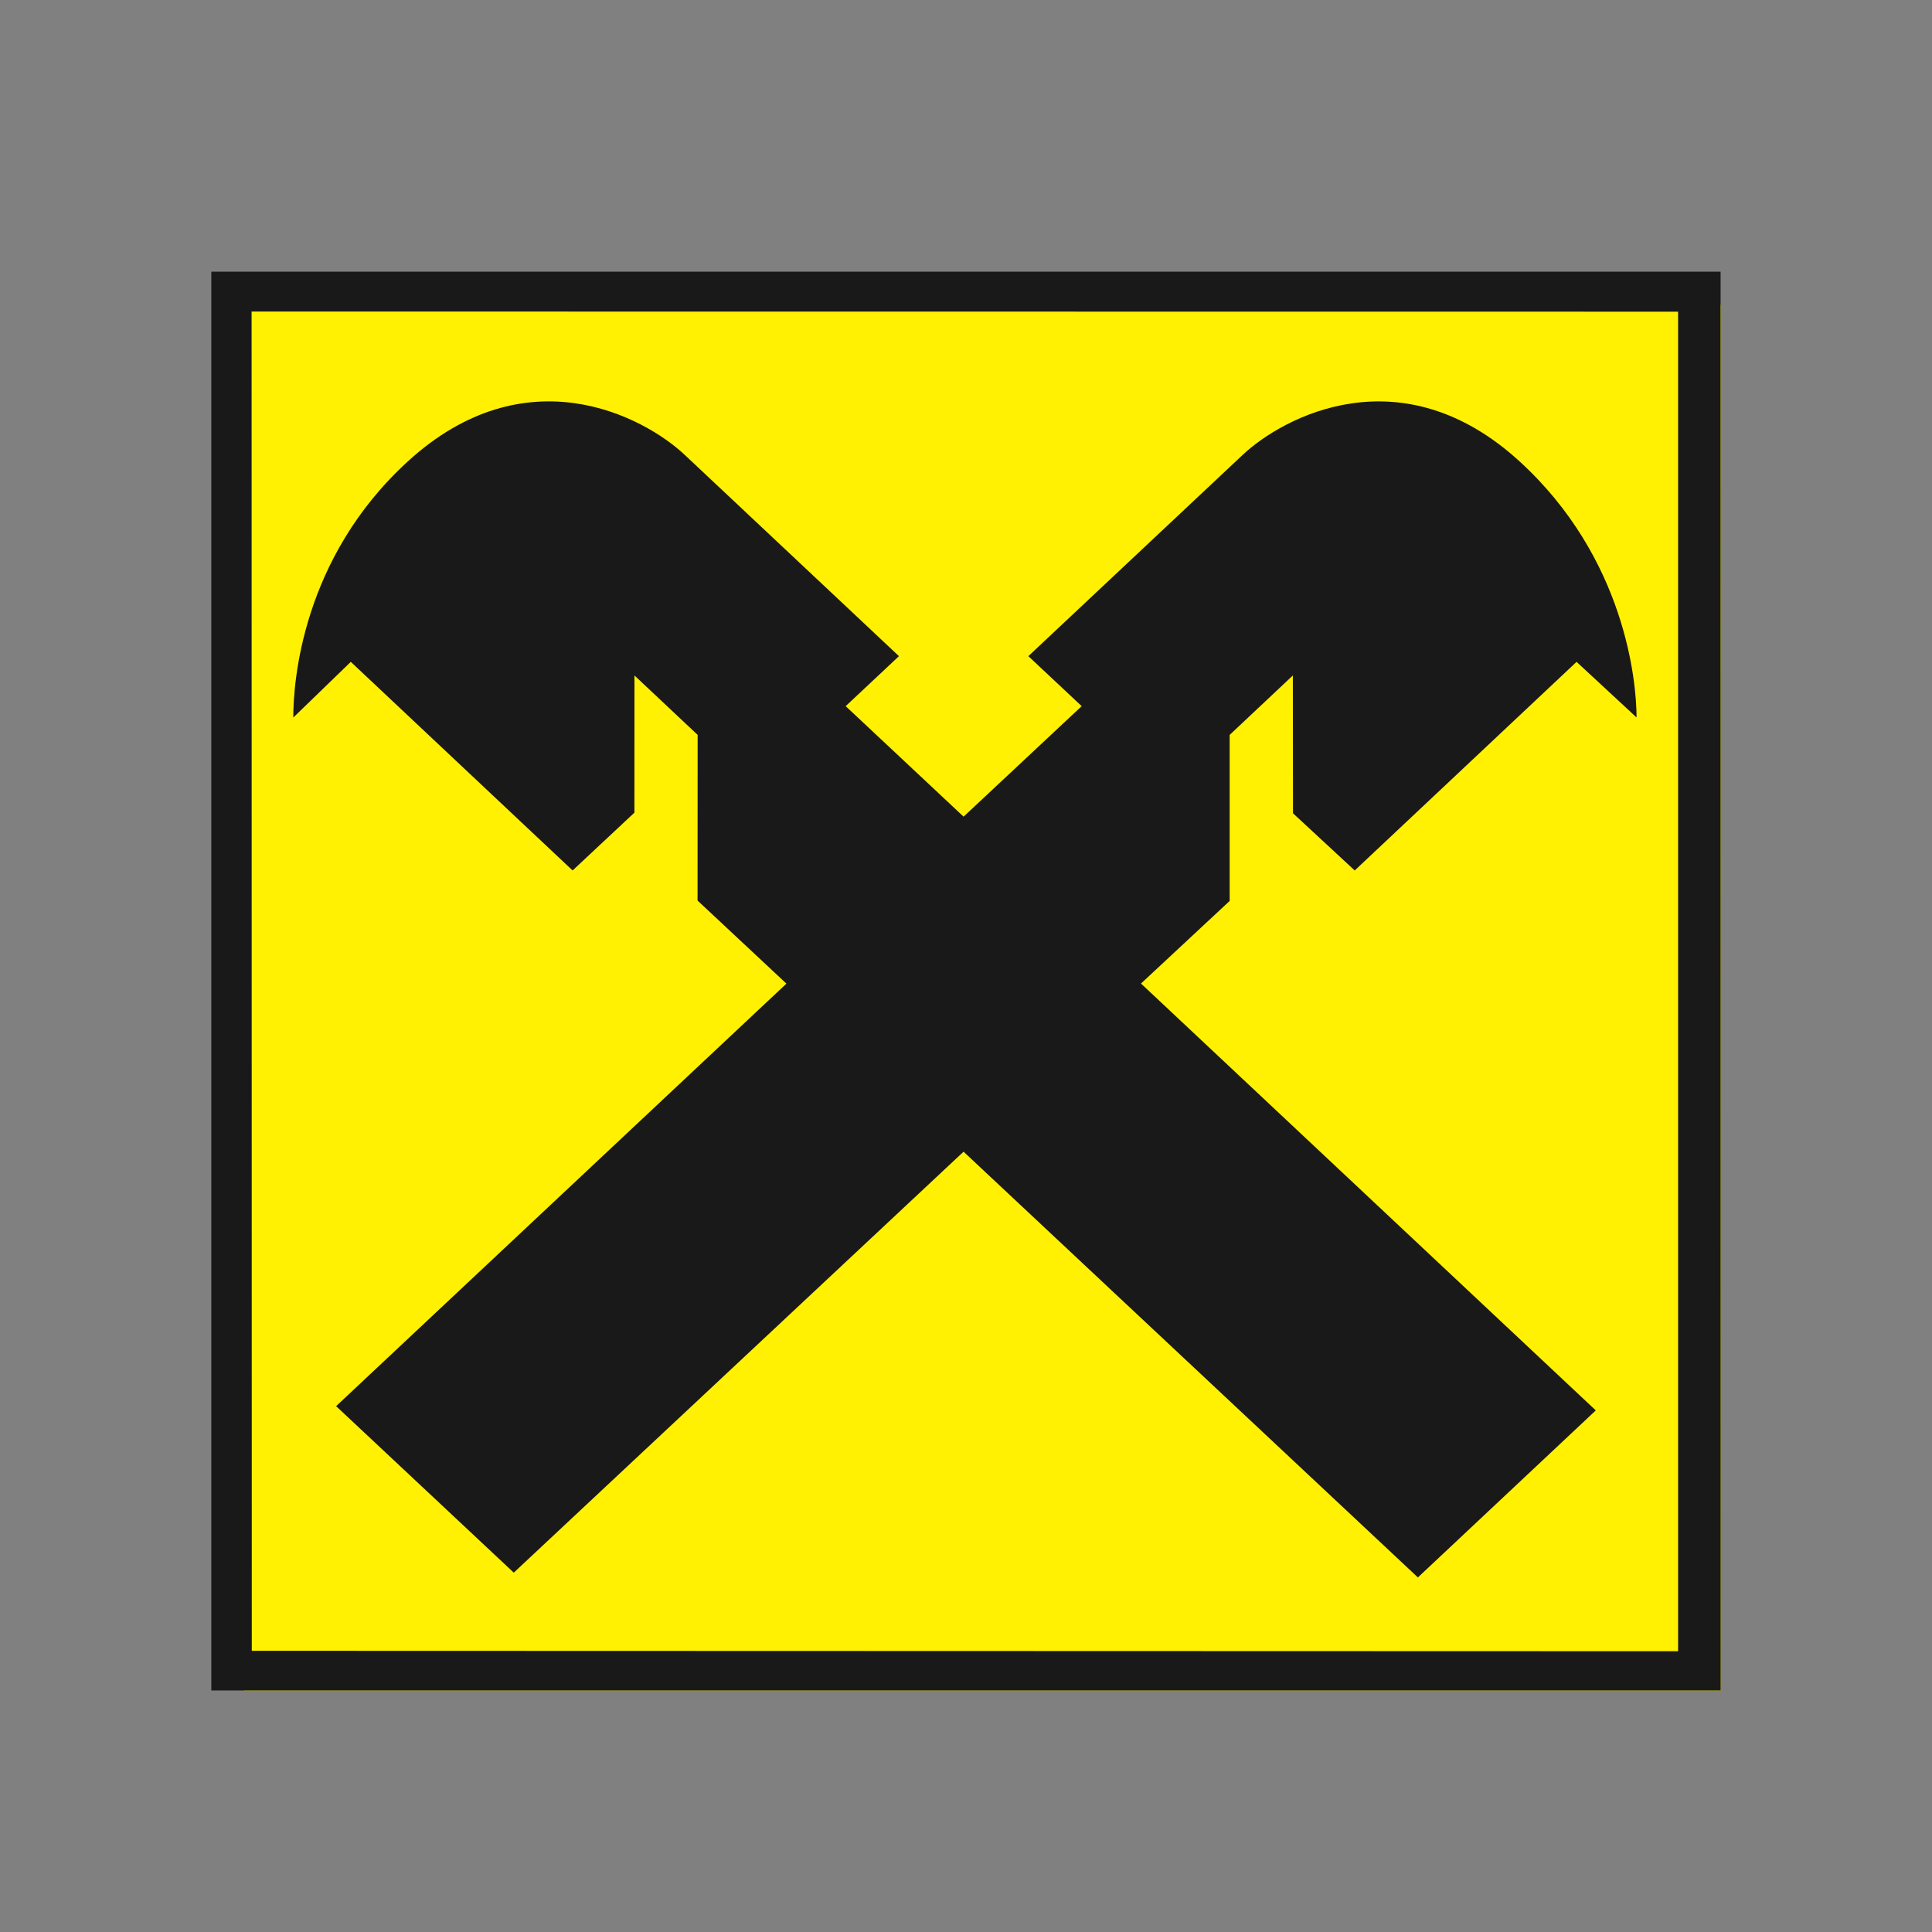 <svg xmlns="http://www.w3.org/2000/svg" width="40" height="40" viewBox="0 0 40 40">
    <rect x="0" y="0" width="40" height="40" fill="#808080" stroke="none"/>
    <g fill="none" fill-rule="evenodd">
        <path fill-rule="nonzero" d="M0 0H40V40H0z"/>
        <g>
            <path fill="#FFF101" d="M0.679 29.375L31.25 29.375 31.25 0.683 0.679 0.683z" transform="translate(4.375 5.625)"/>
            <path fill="#1A1919" d="M15.575 18.22l9.406 8.814 3.683-3.458-9.416-8.838 1.836-1.71V9.59l1.308-1.23.003 2.853 1.278 1.184 4.593-4.319 1.242 1.151c0-.74-.233-3.297-2.418-5.298-2.446-2.24-4.895-.93-5.738-.137L16.916 7.96l1.104 1.035-2.445 2.288-2.441-2.288 1.103-1.035-4.434-4.166C8.96 3 6.51 1.69 4.064 3.932c-2.185 2-2.367 4.557-2.367 5.299l1.191-1.153 4.592 4.319L8.76 11.2l.001-2.84 1.308 1.23-.002 3.43 1.84 1.72-9.323 8.748 3.678 3.447 9.313-8.716M.838 28.553l29.53.009V.828L.834.825l.004 27.728M0 0h31.248l.002 29.374L0 29.375V0" transform="translate(4.375 5.625)"/>
        </g>
    </g>
</svg>
